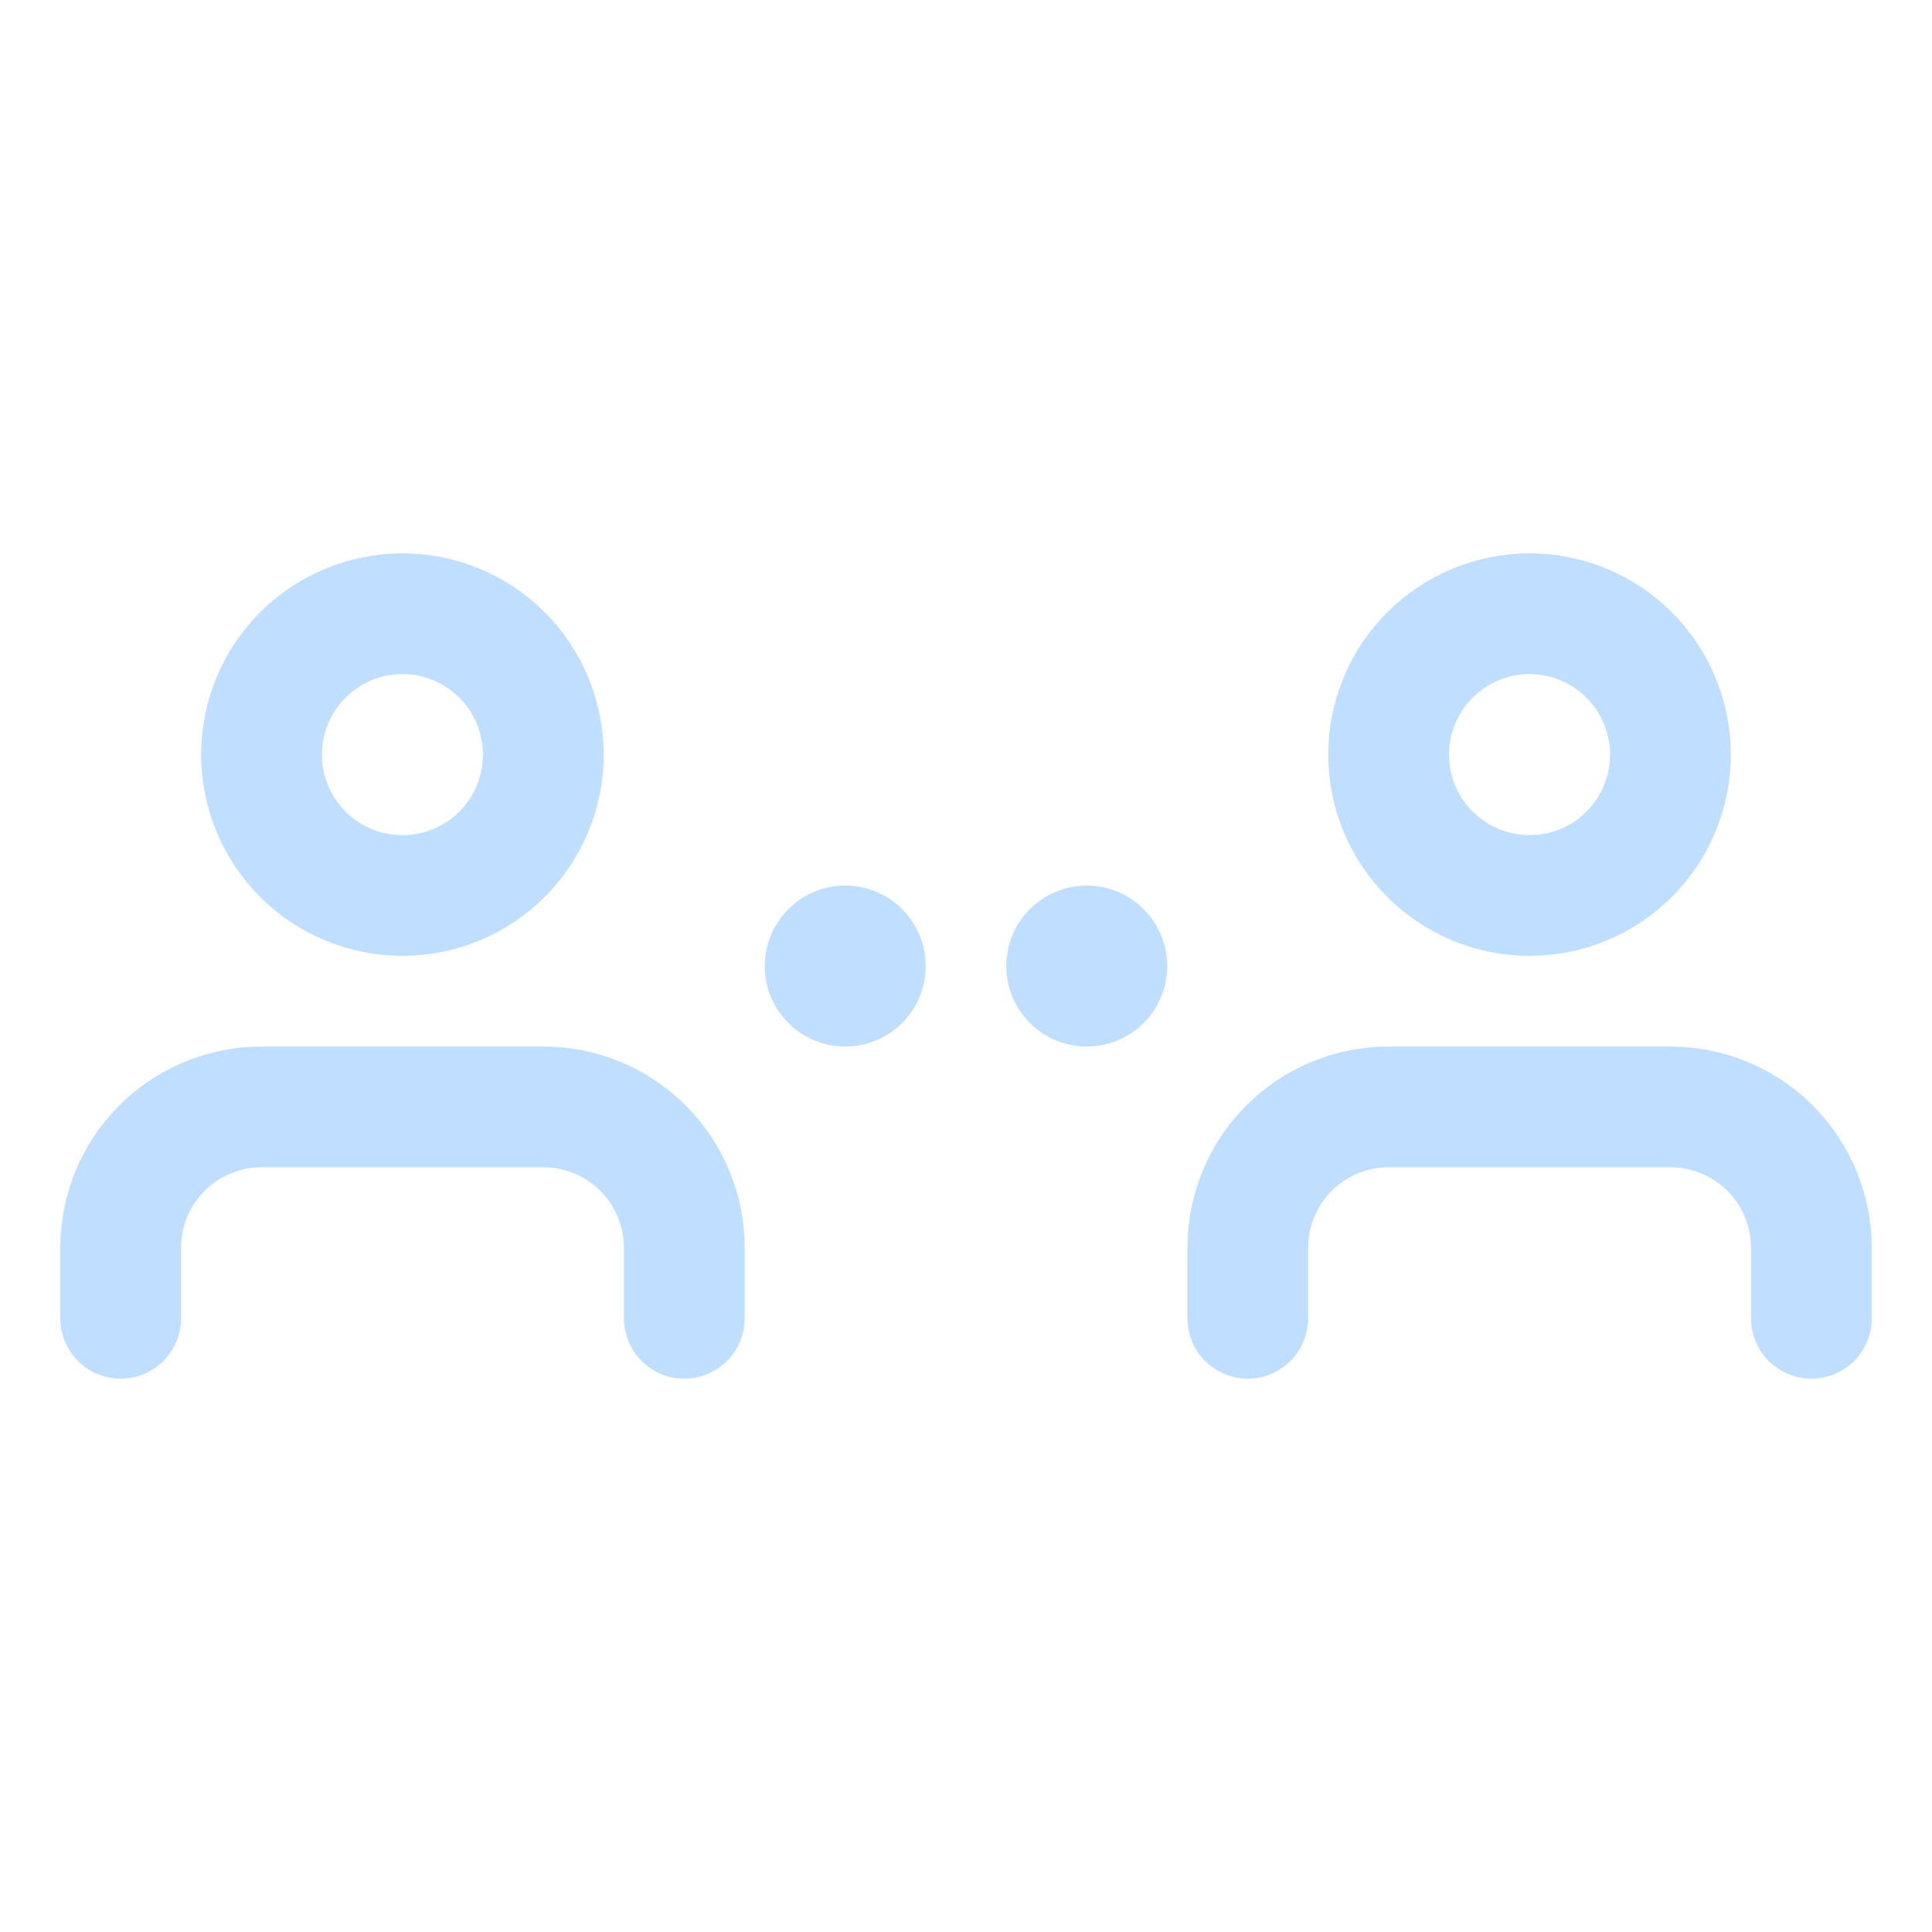 <svg width="32" height="32" viewBox="0 0 32 32" fill="none" xmlns="http://www.w3.org/2000/svg">
<path d="M4.332 12.499C4.332 13.118 4.578 13.711 5.015 14.149C5.453 14.587 6.047 14.832 6.666 14.832C7.284 14.832 7.878 14.587 8.316 14.149C8.753 13.711 8.999 13.118 8.999 12.499C8.999 11.88 8.753 11.286 8.316 10.849C7.878 10.411 7.284 10.165 6.666 10.165C6.047 10.165 5.453 10.411 5.015 10.849C4.578 11.286 4.332 11.88 4.332 12.499Z" stroke="#C0DEFF" stroke-width="2" stroke-linecap="round" stroke-linejoin="round"/>
<path d="M23 12.499C23 13.118 23.246 13.711 23.684 14.149C24.122 14.587 24.715 14.832 25.334 14.832C25.953 14.832 26.547 14.587 26.984 14.149C27.422 13.711 27.668 13.118 27.668 12.499C27.668 11.88 27.422 11.286 26.984 10.849C26.547 10.411 25.953 10.165 25.334 10.165C24.715 10.165 24.122 10.411 23.684 10.849C23.246 11.286 23 11.88 23 12.499Z" stroke="#C0DEFF" stroke-width="2" stroke-linecap="round" stroke-linejoin="round"/>
<path d="M1.999 21.835V20.668C1.999 20.049 2.244 19.455 2.682 19.017C3.12 18.58 3.713 18.334 4.332 18.334H9C9.619 18.334 10.212 18.58 10.65 19.017C11.088 19.455 11.334 20.049 11.334 20.668V21.835" stroke="#C0DEFF" stroke-width="2" stroke-linecap="round" stroke-linejoin="round"/>
<path d="M20.667 21.835V20.668C20.667 20.049 20.913 19.455 21.35 19.017C21.788 18.58 22.381 18.334 23 18.334H27.668C28.287 18.334 28.881 18.58 29.318 19.017C29.756 19.455 30.002 20.049 30.002 20.668V21.835" stroke="#C0DEFF" stroke-width="2" stroke-linecap="round" stroke-linejoin="round"/>
<circle cx="14" cy="16.001" r="1.333" fill="#C0DEFF"/>
<circle cx="18" cy="16.001" r="1.333" fill="#C0DEFF"/>
</svg>
